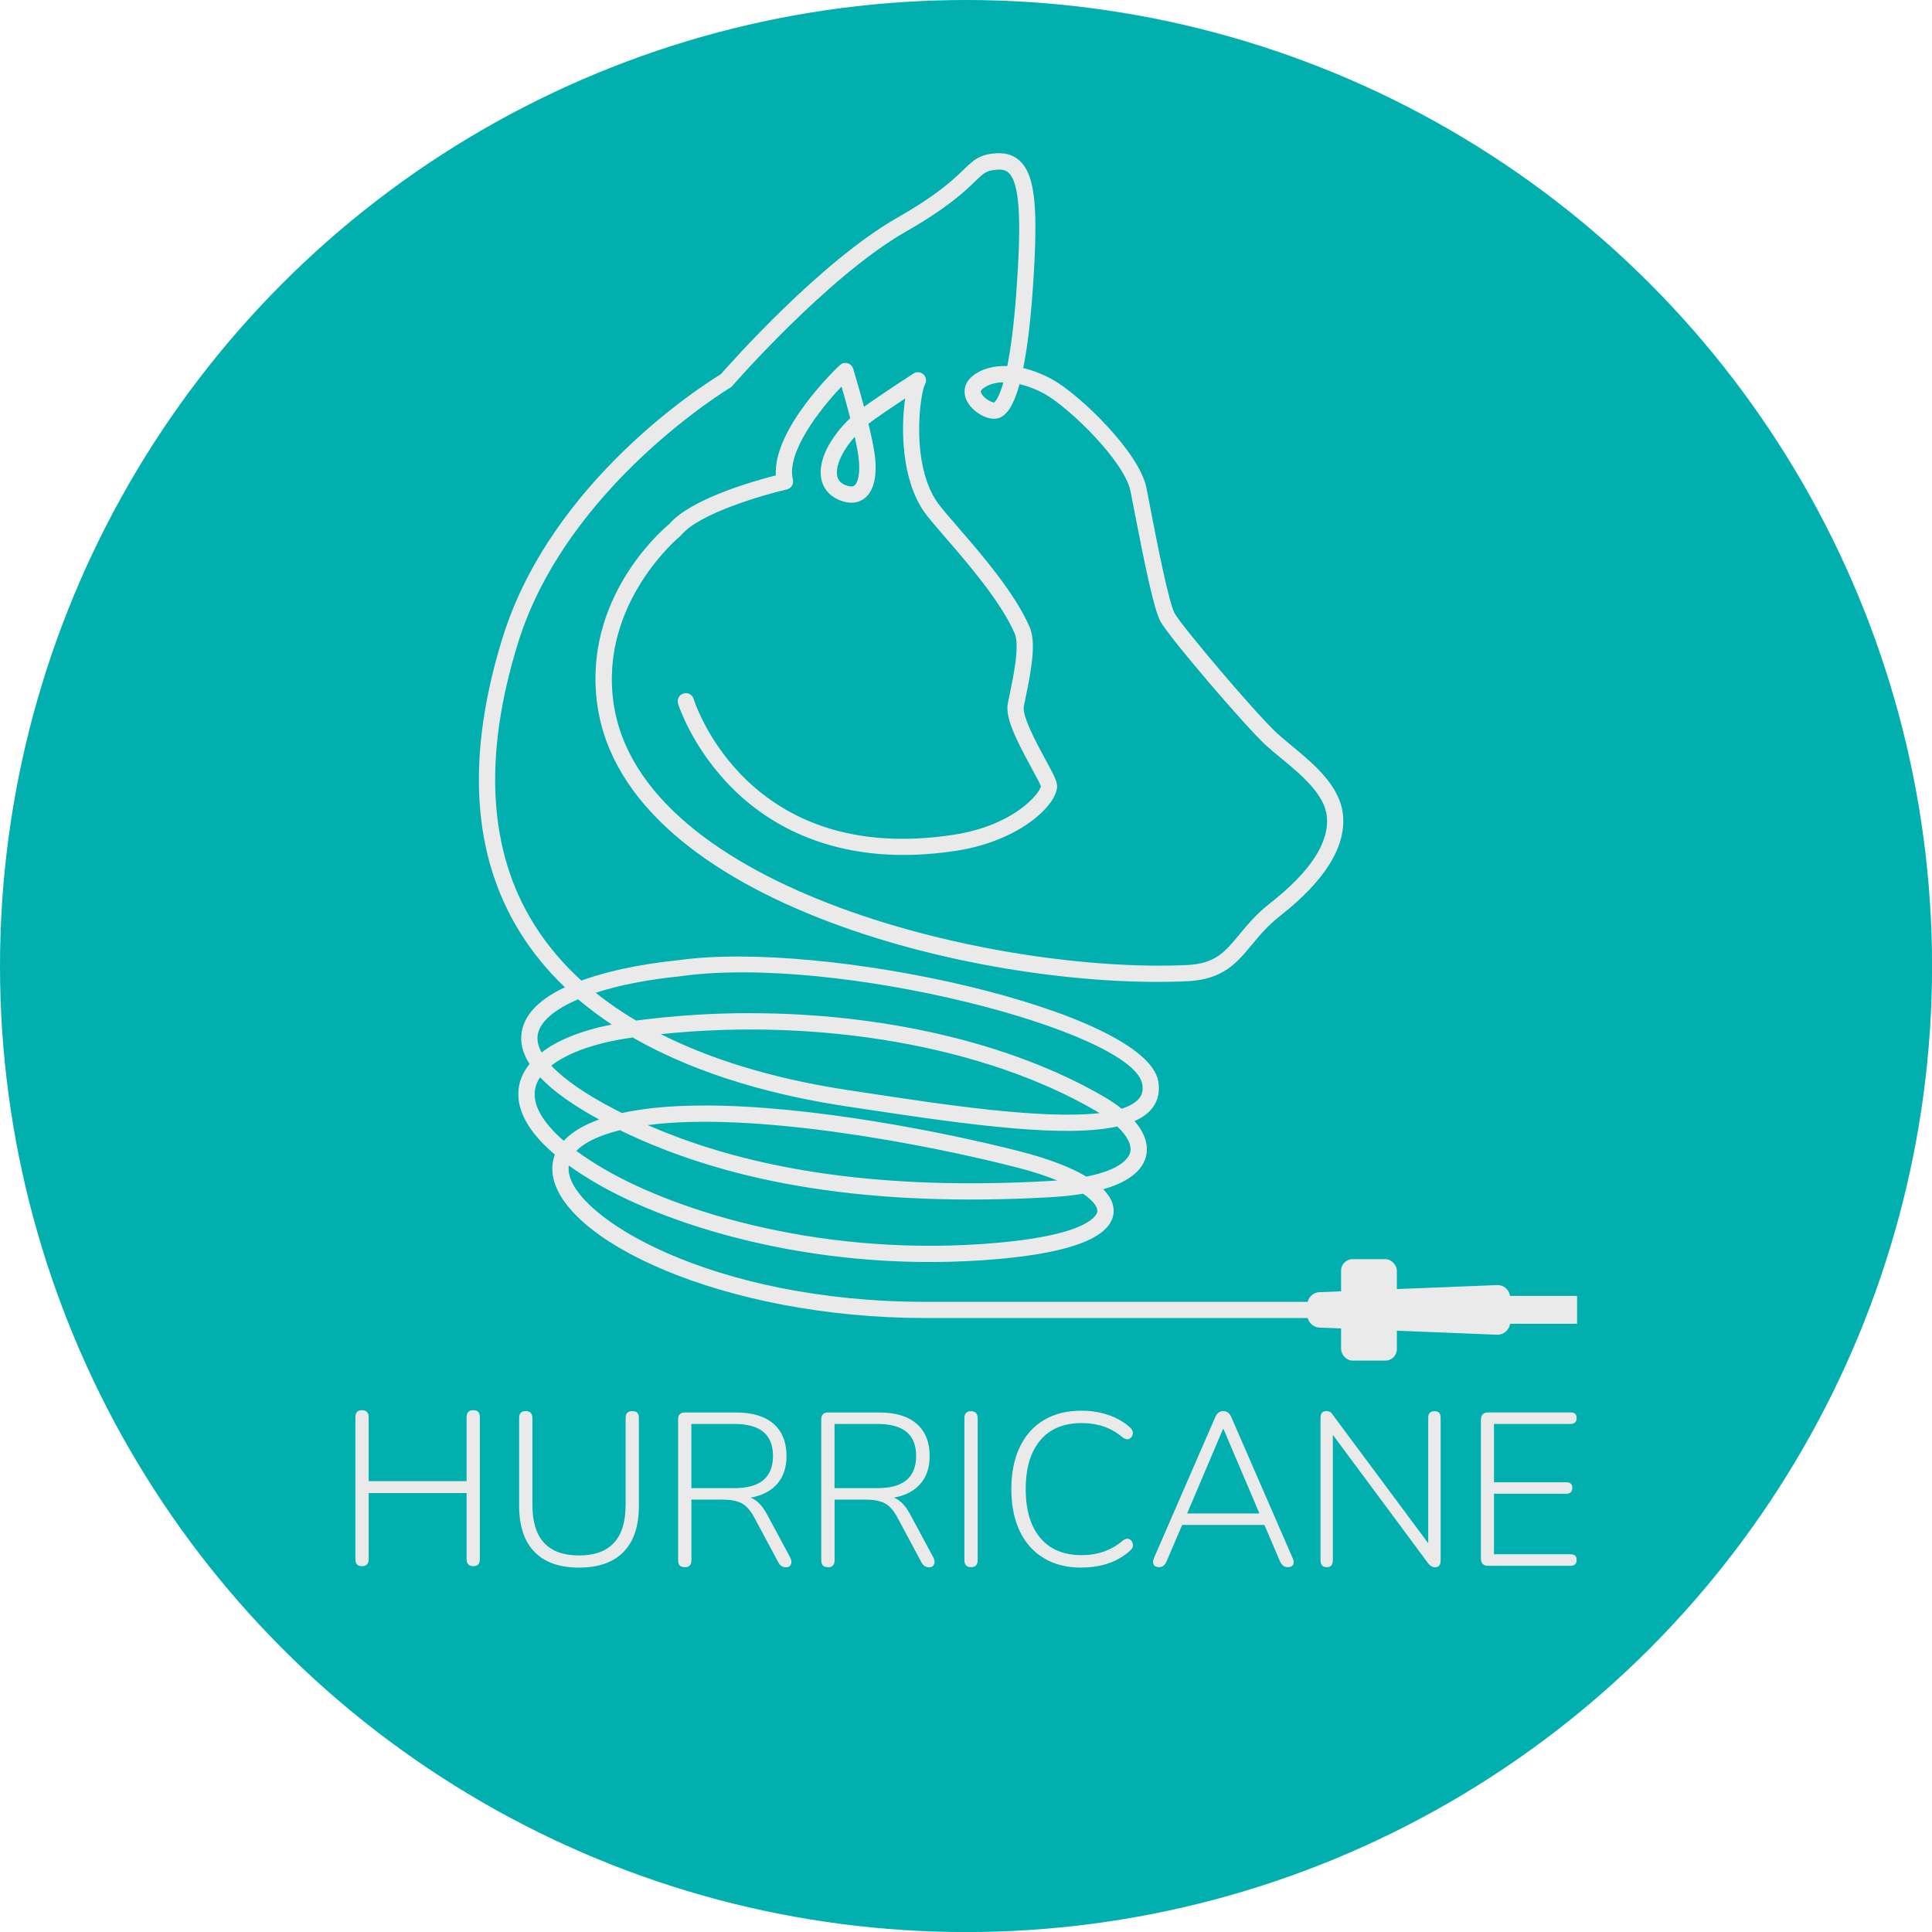 <?xml version="1.0" encoding="UTF-8"?> <svg xmlns="http://www.w3.org/2000/svg" id="_Слой_1" data-name="Слой 1" viewBox="0 0 311.75 311.75"><defs><style> .cls-1 { fill: #eaeaea; } .cls-2 { fill: #00afae; } </style></defs><circle class="cls-2" cx="155.88" cy="155.88" r="155.88"></circle><g><path class="cls-1" d="M213.75,212.68h-64.34c-32.81,0-59.34-12.66-60.27-23.55-.07-.8,0-1.78,.4-2.82-5.49-4.64-6.29-8.49-5.77-11.14,.24-1.24,.81-2.41,1.68-3.48-1.16-1.81-1.57-3.58-1.24-5.32,.59-3.09,3.37-5.38,6.94-7.06-2.7-2.58-5.11-5.47-7.15-8.72-7.87-12.55-8.84-28.61-2.88-47.75,7.88-25.32,32.6-40.88,35.19-42.45,1.67-1.9,16.11-18.2,28.49-25.27,6.54-3.73,9.05-6.16,10.71-7.76,1.61-1.55,2.57-2.48,5.32-2.63,1.59-.09,2.89,.37,3.86,1.36,2.37,2.4,2.86,7.56,1.97,20.47-.4,5.75-.95,9.87-1.55,12.83,1.57,.37,3.2,1.01,4.82,1.91,4.35,2.45,13.91,11.68,15.05,17.39,.18,.9,.4,2.02,.64,3.28,1.03,5.33,2.95,15.26,3.94,17.03,1.14,2.05,12.99,16.07,16.51,19.32,.69,.64,1.51,1.31,2.37,2.02,3.47,2.87,7.8,6.44,8.26,11.13,.52,5.16-2.91,10.66-10.19,16.36-1.97,1.55-3.27,3.12-4.53,4.64-2.38,2.87-4.62,5.59-10.36,5.86-31.8,1.5-90.76-12.17-95.25-44.68-2.34-16.96,10.24-27.95,11.63-29.1,3.47-4.06,13.68-6.95,17.19-7.84-.46-7.57,9.86-17.36,10.32-17.79,.33-.31,.8-.43,1.24-.31,.44,.12,.79,.45,.92,.89,.06,.21,.9,2.96,1.75,6.14,2.7-1.95,7.33-4.95,7.98-5.37,.5-.33,1.17-.27,1.61,.15,.44,.41,.54,1.07,.25,1.6-.77,1.36-2.42,12.78,2.03,19.1,.59,.84,1.81,2.24,3.22,3.87,3.69,4.26,9.27,10.69,11.64,16.21,1.06,2.47,.3,6.77-.65,11.32-.11,.54-.22,1.04-.3,1.48-.3,1.56,2.16,6.1,3.48,8.54,1.2,2.2,1.78,3.3,1.88,4.06,.37,2.84-5.56,9.06-16.38,10.7-18.36,2.78-29.56-3.8-35.72-9.82-6.67-6.52-8.95-13.63-9.05-13.93-.22-.69,.17-1.43,.86-1.64,.69-.23,1.43,.17,1.65,.86,.35,1.1,8.91,26.95,41.87,21.94,10-1.51,14.06-6.82,14.17-7.85-.08-.31-.91-1.84-1.58-3.06-2.4-4.42-4.2-7.98-3.76-10.29,.09-.45,.19-.96,.31-1.52,.61-2.93,1.63-7.84,.81-9.75-2.21-5.14-7.63-11.39-11.21-15.53-1.51-1.75-2.71-3.13-3.38-4.08-3.71-5.27-3.79-13.51-3.09-18.34-2.13,1.41-4.67,3.13-5.93,4.09,.45,1.85,.84,3.64,1.02,5,.45,3.42-.16,5.93-1.71,7.08-.79,.58-2.17,1.08-4.26,.12-1.48-.68-2.44-1.92-2.69-3.5-.44-2.77,1.31-6.33,4.7-9.62-.49-1.89-1.01-3.74-1.4-5.09-3.49,3.68-8.93,10.6-7.85,15.02,.08,.34,.03,.7-.16,1s-.48,.51-.82,.59c-3.76,.86-14.15,3.86-17.01,7.34-.06,.07-.12,.13-.19,.19-.13,.1-12.99,10.72-10.78,26.79,4.21,30.5,62.47,43.83,92.53,42.42,4.58-.21,6.12-2.08,8.46-4.91,1.28-1.55,2.74-3.31,4.93-5.03,6.52-5.1,9.62-9.82,9.2-14.03-.36-3.61-4.22-6.8-7.33-9.36-.9-.74-1.75-1.45-2.48-2.11-3.53-3.26-15.62-17.44-17.02-19.97-1.1-1.98-2.62-9.55-4.22-17.81-.24-1.26-.46-2.37-.64-3.26-.95-4.77-9.82-13.4-13.76-15.62-1.38-.78-2.8-1.32-4.14-1.63-1.16,4.22-2.38,4.95-2.93,5.28-1.52,.9-4.07-.36-5.25-2.05-1.1-1.59-.86-3.37,.61-4.55,1.44-1.16,3.4-1.68,5.59-1.6,.56-2.76,1.11-6.78,1.52-12.66,.57-8.36,.83-16.38-1.22-18.45-.3-.3-.78-.66-1.85-.58-1.78,.1-2.17,.48-3.65,1.9-1.65,1.59-4.41,4.25-11.23,8.14-12.49,7.14-27.8,24.69-27.95,24.87-.09,.11-.2,.2-.32,.27-.26,.16-26.37,15.91-34.21,41.09-5.72,18.37-4.85,33.7,2.6,45.57,2.13,3.39,4.7,6.38,7.59,9.01,5.76-2.11,12.51-2.97,15.51-3.27,23.67-3.42,75.66,8.09,77.59,19.57,.31,1.86-.17,3.51-1.41,4.77-.63,.64-1.45,1.17-2.43,1.6,1.63,1.89,2.29,3.84,1.86,5.65-.44,1.84-2.1,3.98-6.92,5.35,1.21,1.22,1.79,2.48,1.68,3.77-.32,3.9-6.55,6.41-18.52,7.48-28.15,2.51-52.58-5.01-64.96-12.22-1.68-.98-3.15-1.93-4.43-2.86-.04,.28-.05,.56-.02,.85,.64,7.46,23.01,21.15,57.66,21.15h64.34c.73,0,1.31,.59,1.31,1.31s-.59,1.31-1.31,1.31Zm-120.75-26.97c1.32,.98,2.84,1.96,4.53,2.95,12.04,7.01,35.87,14.33,63.4,11.88,15.4-1.37,16.11-4.71,16.14-5.08,.05-.68-.62-1.69-2.31-2.84-1.59,.27-3.42,.47-5.52,.58-28.38,1.56-51.03-1.98-69.21-10.83-3.32,.82-5.7,1.96-7.03,3.34Zm11.5-4.17c17.2,7.52,38.42,10.49,64.6,9.04,.52-.03,1.02-.06,1.5-.1-1.76-.72-3.93-1.44-6.56-2.11-14.31-3.68-42.42-9.09-59.55-6.82Zm9.17-3.16c17.1,0,38.94,4.33,51.03,7.44,4.49,1.15,8.06,2.53,10.6,4.04,5.88-1.16,6.9-3.2,7.07-3.92,.28-1.19-.48-2.66-2.09-4.17-8.26,1.83-23.28-.15-40.33-2.74l-3.43-.52c-10.66-1.6-23.45-4.79-34.42-11.1-.05,0-.1,.01-.14,.02-5.77,.81-10.32,2.42-13,4.52,2.09,2.24,5.6,4.67,10.41,7.15,.33,.17,.66,.34,.99,.5,.62-.14,1.27-.27,1.96-.38,3.37-.58,7.22-.83,11.35-.83Zm-26.52-4.55c-.4,.59-.67,1.21-.79,1.85-.49,2.5,1.12,5.38,4.61,8.4,1.14-1.24,2.94-2.45,5.71-3.44-4.25-2.31-7.43-4.58-9.53-6.81Zm19.46-6.97c9.87,4.99,20.92,7.64,30.3,9.05l3.44,.52c11.68,1.78,27.9,4.24,37.08,3.18-.25-.16-.52-.32-.79-.47-17.94-10.37-44.41-14.94-70.03-12.27Zm14.44-3.37c21.27,0,41.95,4.73,56.91,13.37,1.14,.66,2.15,1.34,3.02,2.04,1.15-.36,2.05-.84,2.65-1.46,.65-.66,.87-1.45,.69-2.49-1.43-8.53-49.32-21.05-74.69-17.4-5.21,.52-9.82,1.44-13.51,2.64,2.05,1.65,4.24,3.14,6.51,4.49,6.1-.8,12.28-1.2,18.41-1.2Zm-27.76-2.24c-3.76,1.6-6.1,3.55-6.5,5.62-.18,.92,.03,1.91,.6,2.96,2.58-2,6.43-3.55,11.32-4.51-1.88-1.25-3.69-2.6-5.42-4.06Zm44.63-90.76c-2.36,2.66-3.04,4.93-2.85,6.19,.11,.71,.5,1.21,1.18,1.52,.51,.23,1.21,.45,1.61,.15,.58-.43,1.01-2.03,.67-4.63-.12-.9-.34-2.02-.61-3.24Zm24-8.8c-1.34,.02-2.5,.36-3.32,1.02-.41,.33-.34,.51-.27,.69,.33,.83,1.68,1.56,2.08,1.55,.14-.1,.77-.68,1.51-3.26Z"></path><g><rect class="cls-1" x="216.41" y="203.18" width="9" height="16.37" rx="1.85" ry="1.85" transform="translate(441.81 422.73) rotate(180)"></rect><path class="cls-1" d="M212.92,208.51l28.63-1.15c1.16-.05,2.13,.88,2.13,2.05v3.91c0,1.16-.97,2.1-2.13,2.05l-28.63-1.15c-1.1-.04-1.97-.95-1.97-2.05v-1.62c0-1.1,.87-2,1.97-2.05Z"></path><rect class="cls-1" x="240.41" y="209.12" width="14.07" height="4.5" transform="translate(494.89 422.73) rotate(180)"></rect></g></g><g><path class="cls-1" d="M58.4,252.72c-.7,0-1.05-.37-1.05-1.12v-22.93c0-.75,.35-1.12,1.05-1.12s1.09,.38,1.09,1.12v10.33h15.8v-10.33c0-.75,.36-1.12,1.09-1.12s1.05,.38,1.05,1.12v22.93c0,.75-.35,1.12-1.05,1.12s-1.09-.37-1.09-1.12v-10.68h-15.8v10.68c0,.75-.36,1.12-1.09,1.12Z"></path><path class="cls-1" d="M93.43,252.95c-3.16,0-5.56-.85-7.2-2.55s-2.46-4.16-2.46-7.39v-14.22c0-.73,.35-1.09,1.05-1.09s1.09,.36,1.09,1.09v14.05c0,5.43,2.51,8.15,7.52,8.15s7.52-2.72,7.52-8.15v-14.05c0-.73,.36-1.09,1.09-1.09s1.05,.36,1.05,1.09v14.22c0,3.23-.82,5.7-2.46,7.39-1.64,1.7-4.04,2.55-7.2,2.55Z"></path><path class="cls-1" d="M110.47,252.88c-.7,0-1.05-.37-1.05-1.12v-22.72c0-.75,.36-1.12,1.09-1.12h8.25c2.65,0,4.66,.61,6.06,1.83,1.39,1.22,2.09,2.95,2.09,5.2,0,1.85-.5,3.35-1.51,4.5-1.01,1.15-2.44,1.89-4.28,2.21,1.01,.37,1.9,1.29,2.67,2.74l3.72,6.92c.21,.4,.25,.76,.12,1.09s-.39,.49-.79,.49c-.56,0-.98-.27-1.26-.81l-3.93-7.34c-.61-1.1-1.29-1.84-2.04-2.21-.75-.37-1.76-.56-3.02-.56h-5.02v9.8c0,.75-.36,1.12-1.09,1.12Zm1.09-12.75h6.92c4.17,0,6.25-1.73,6.25-5.2s-2.08-5.16-6.25-5.16h-6.92v10.36Z"></path><path class="cls-1" d="M133.57,252.88c-.7,0-1.05-.37-1.05-1.12v-22.72c0-.75,.36-1.12,1.09-1.12h8.25c2.65,0,4.66,.61,6.06,1.83,1.39,1.22,2.09,2.95,2.09,5.2,0,1.85-.5,3.35-1.51,4.5-1.01,1.15-2.44,1.89-4.28,2.21,1.01,.37,1.9,1.29,2.67,2.74l3.72,6.92c.21,.4,.25,.76,.12,1.09s-.39,.49-.79,.49c-.56,0-.98-.27-1.26-.81l-3.93-7.34c-.61-1.1-1.29-1.84-2.04-2.21-.75-.37-1.76-.56-3.02-.56h-5.02v9.8c0,.75-.36,1.12-1.09,1.12Zm1.09-12.75h6.92c4.17,0,6.25-1.73,6.25-5.2s-2.08-5.16-6.25-5.16h-6.92v10.36Z"></path><path class="cls-1" d="M156.67,252.88c-.7,0-1.05-.37-1.05-1.12v-22.93c0-.75,.35-1.12,1.05-1.12s1.09,.38,1.09,1.12v22.93c0,.75-.36,1.12-1.09,1.12Z"></path><path class="cls-1" d="M174.5,252.95c-2.37,0-4.39-.51-6.08-1.53-1.69-1.02-2.98-2.48-3.88-4.37-.9-1.9-1.35-4.16-1.35-6.78s.45-4.85,1.35-6.74c.9-1.9,2.19-3.35,3.88-4.37,1.69-1.02,3.71-1.53,6.08-1.53,1.55,0,2.99,.23,4.32,.68s2.48,1.11,3.44,1.95c.4,.33,.57,.68,.53,1.07s-.23,.66-.56,.83c-.33,.16-.7,.08-1.12-.25-1.78-1.52-3.97-2.28-6.57-2.28-2.9,0-5.13,.93-6.69,2.79-1.56,1.86-2.34,4.48-2.34,7.85s.78,6.02,2.34,7.88c1.56,1.86,3.79,2.79,6.69,2.79,2.58,0,4.78-.77,6.6-2.32,.42-.33,.79-.41,1.11-.25,.32,.16,.5,.43,.56,.81,.06,.38-.09,.71-.44,1.02-2.04,1.83-4.66,2.74-7.87,2.74Z"></path><path class="cls-1" d="M187.06,252.88c-.47,0-.77-.15-.91-.44-.14-.29-.12-.65,.07-1.07l9.87-22.69c.28-.66,.71-.98,1.3-.98s1.02,.33,1.3,.98l9.87,22.69c.21,.42,.25,.78,.12,1.07-.13,.29-.42,.44-.86,.44-.33,0-.59-.09-.79-.26-.2-.18-.37-.42-.51-.72l-2.49-5.83h-13.28l-2.49,5.83c-.28,.66-.68,.98-1.19,.98Zm10.29-22.3l-5.79,13.63h11.66l-5.8-13.63h-.07Z"></path><path class="cls-1" d="M214.1,252.88c-.68,0-1.02-.36-1.02-1.09v-22.97c0-.75,.3-1.12,.91-1.12,.28,0,.5,.05,.65,.14,.15,.09,.31,.27,.47,.53l15.35,20.65v-20.26c0-.7,.34-1.05,1.02-1.05s.98,.35,.98,1.05v23.04c0,.73-.29,1.09-.88,1.09-.44,0-.83-.22-1.16-.67l-15.35-20.69v20.26c0,.73-.33,1.09-.98,1.09Z"></path><path class="cls-1" d="M240.15,252.67c-.8,0-1.19-.41-1.19-1.23v-22.3c0-.82,.4-1.23,1.19-1.23h13.28c.66,0,.98,.3,.98,.91s-.33,.95-.98,.95h-12.36v9.41h11.66c.66,0,.98,.3,.98,.91s-.33,.95-.98,.95h-11.66v9.76h12.36c.66,0,.98,.3,.98,.91s-.33,.95-.98,.95h-13.28Z"></path></g></svg> 